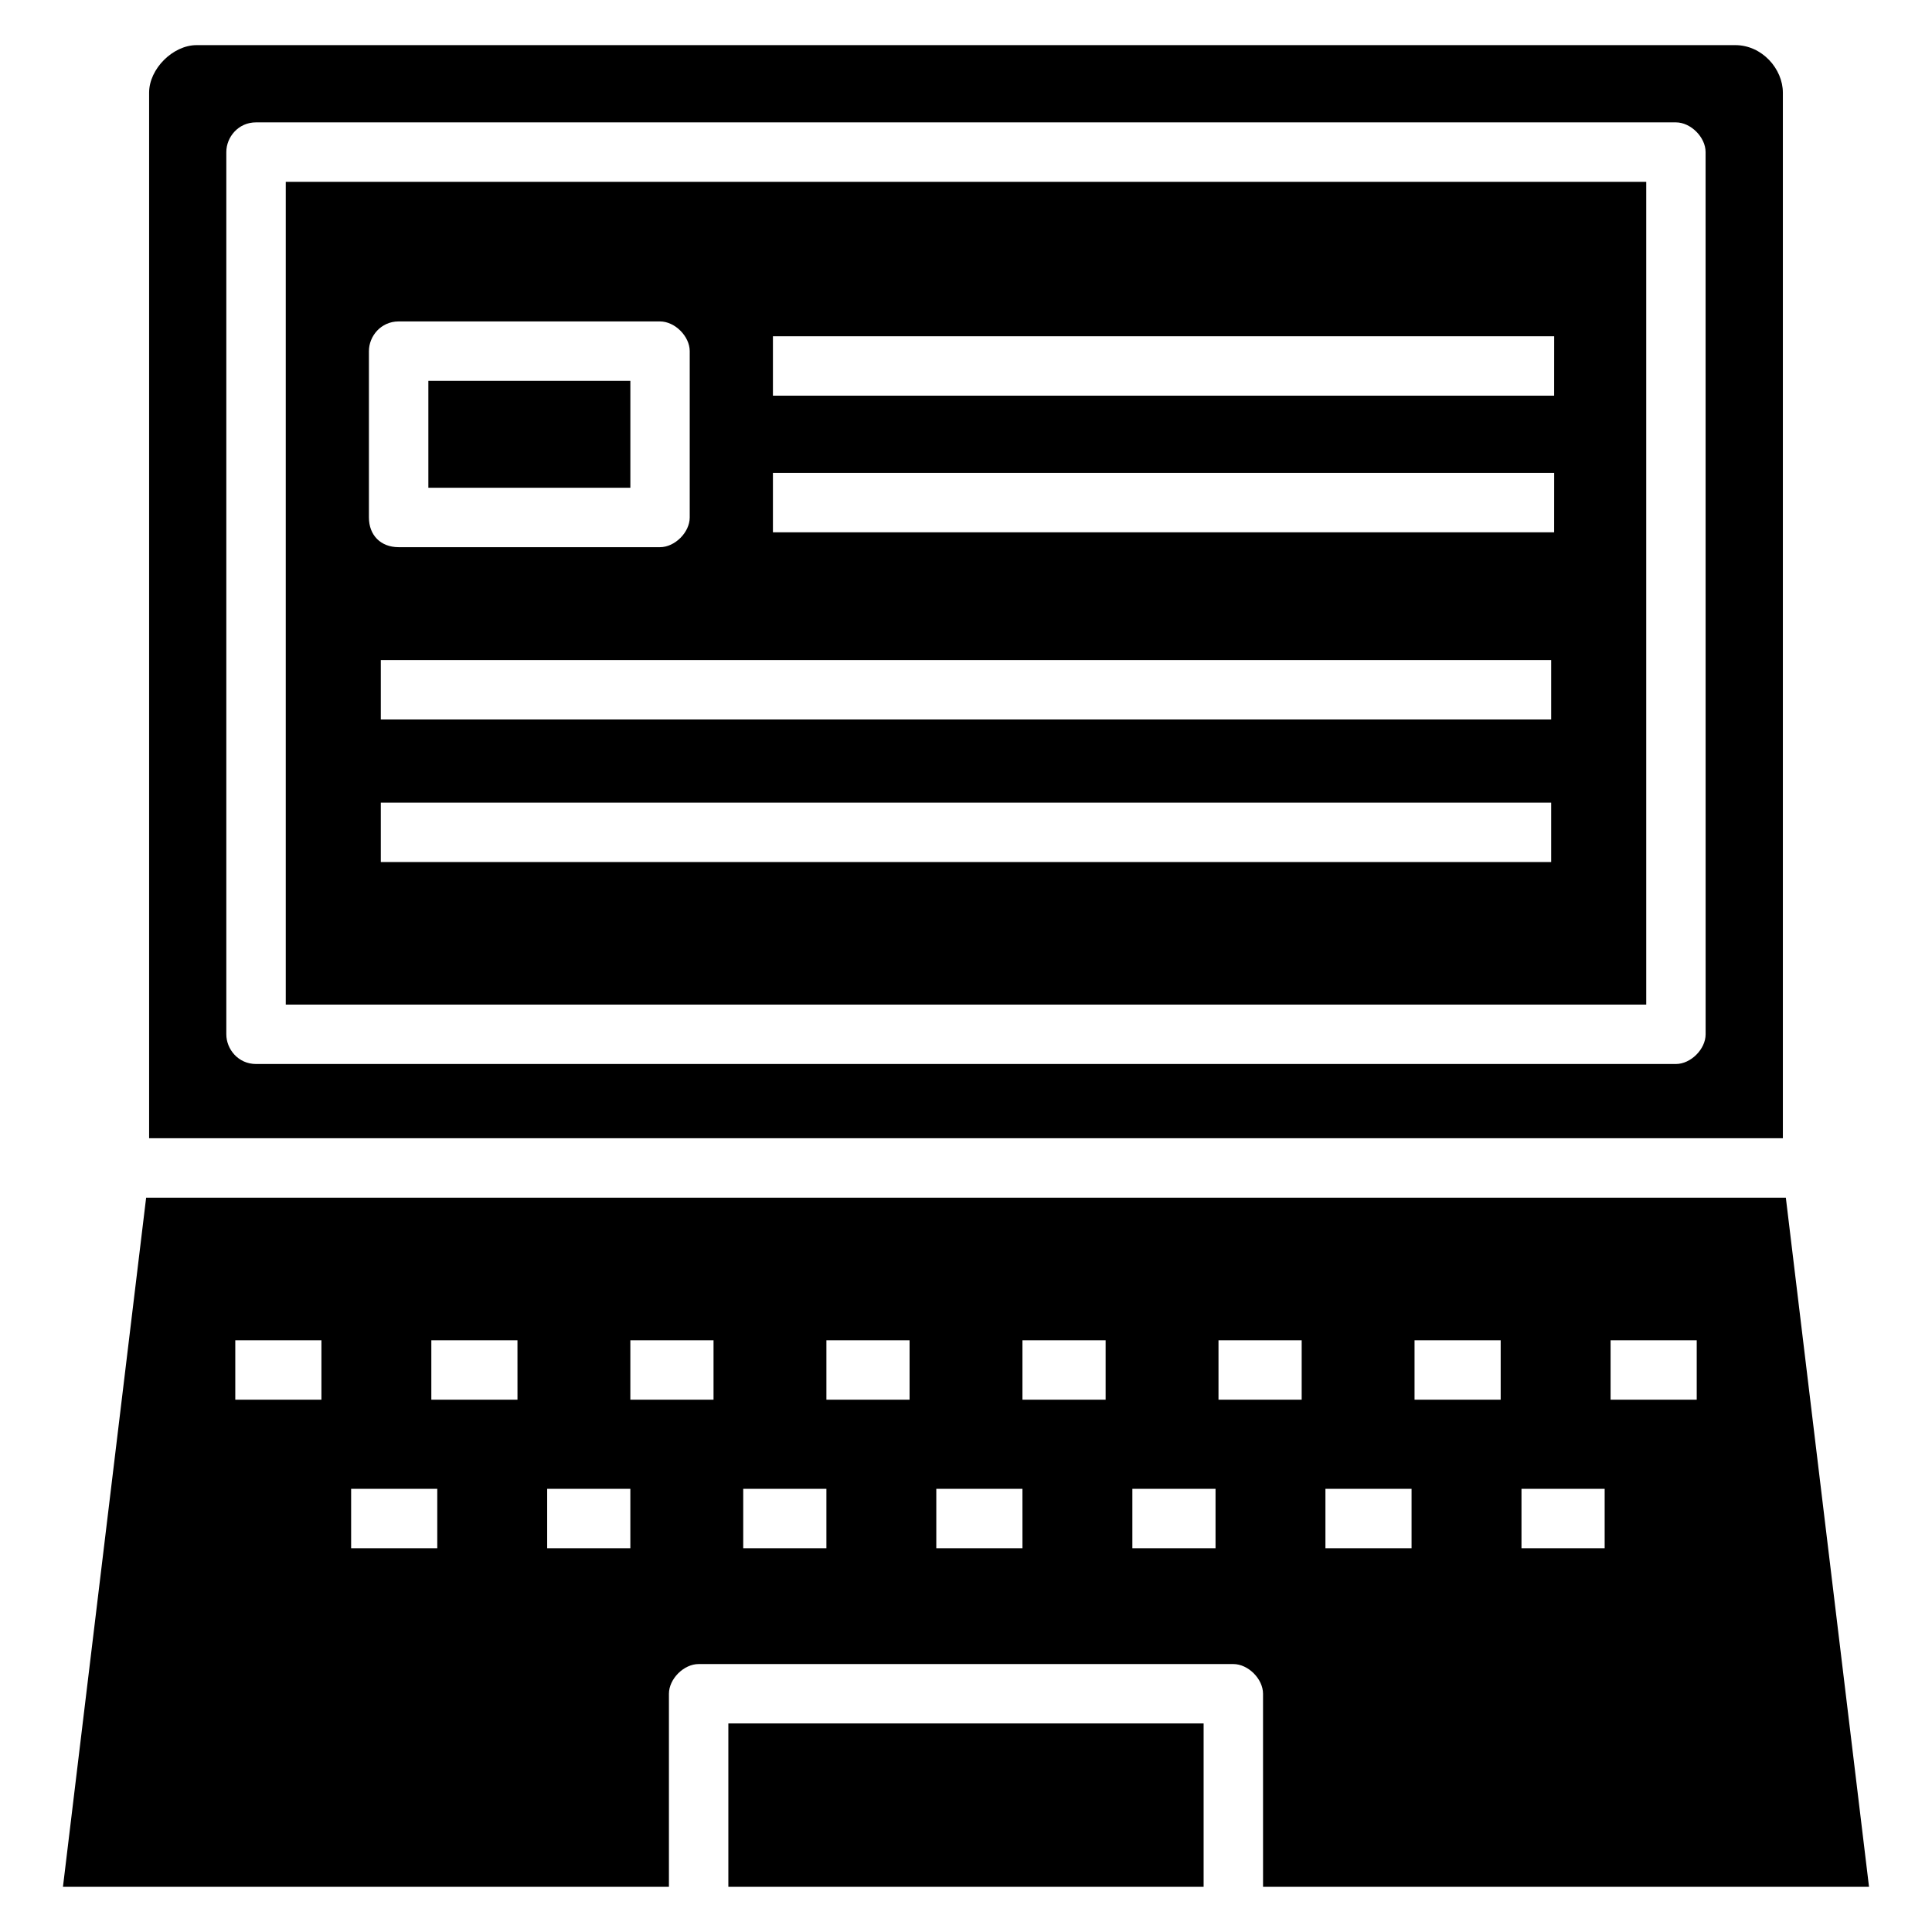 <?xml version="1.0" encoding="UTF-8"?>
<!-- Uploaded to: ICON Repo, www.svgrepo.com, Generator: ICON Repo Mixer Tools -->
<svg fill="#000000" width="800px" height="800px" version="1.1" viewBox="144 144 512 512" xmlns="http://www.w3.org/2000/svg">
 <g>
  <path d="m337.02 600.73h125.95v43.297h-125.95z"/>
  <path d="m603.88 155.96h-407.77c-6.297 0-12.594 6.297-12.594 12.598v277.09h432.96v-277.09c0-6.301-5.512-12.598-12.598-12.598zm-7.871 262.14c0 3.938-3.938 7.871-7.871 7.871h-376.29c-4.723 0-7.871-3.938-7.871-7.871v-233.8c0-3.938 3.148-7.871 7.871-7.871h376.28c3.938 0 7.871 3.938 7.871 7.871z"/>
  <path d="m219.73 192.18v218.05h360.54v-218.05zm22.039 88.957v-44.082c0-3.938 3.148-7.871 7.871-7.871h69.273c3.938 0 7.871 3.938 7.871 7.871v44.082c0 3.938-3.938 7.871-7.871 7.871h-69.273c-4.723 0-7.871-3.148-7.871-7.871zm313.31 91.312h-310.16v-15.742h310.16zm0-37.785h-310.16v-15.742h310.16zm0.785-49.594h-207.03v-15.742h207.04zm0-36.211h-207.03v-15.742h207.04z"/>
  <path d="m639.31 644.03-22.043-182.63h-434.54l-22.043 182.63h160.59v-51.168c0-3.938 3.938-7.871 7.871-7.871h141.7c3.938 0 7.871 3.938 7.871 7.871l0.004 51.168zm-68.488-144.84h22.828v15.742h-22.828zm-23.613 39.359h22.043v15.742h-22.043zm-28.34-39.359h22.828v15.742h-22.828zm-23.617 39.359h22.828v15.742h-22.828zm-266.07-23.617h-22.828v-15.742h22.828zm30.699 39.359h-22.828v-15.742h22.828zm21.258-39.359h-22.832v-15.742h22.828zm29.91 39.359h-22.043v-15.742h22.043zm22.043-39.359h-22.043v-15.742h22.043zm29.914 39.359h-22.043v-15.742h22.043zm22.043-39.359h-22.043v-15.742h22.043zm29.914 39.359h-22.832v-15.742h22.828zm22.039-39.359h-22.043v-15.742h22.043zm29.129 39.359h-22.043v-15.742h22.043zm0.785-39.359v-15.742h22.043v15.742z"/>
  <path d="m257.52 244.92h53.531v28.34h-53.531z"/>
 </g>
</svg>